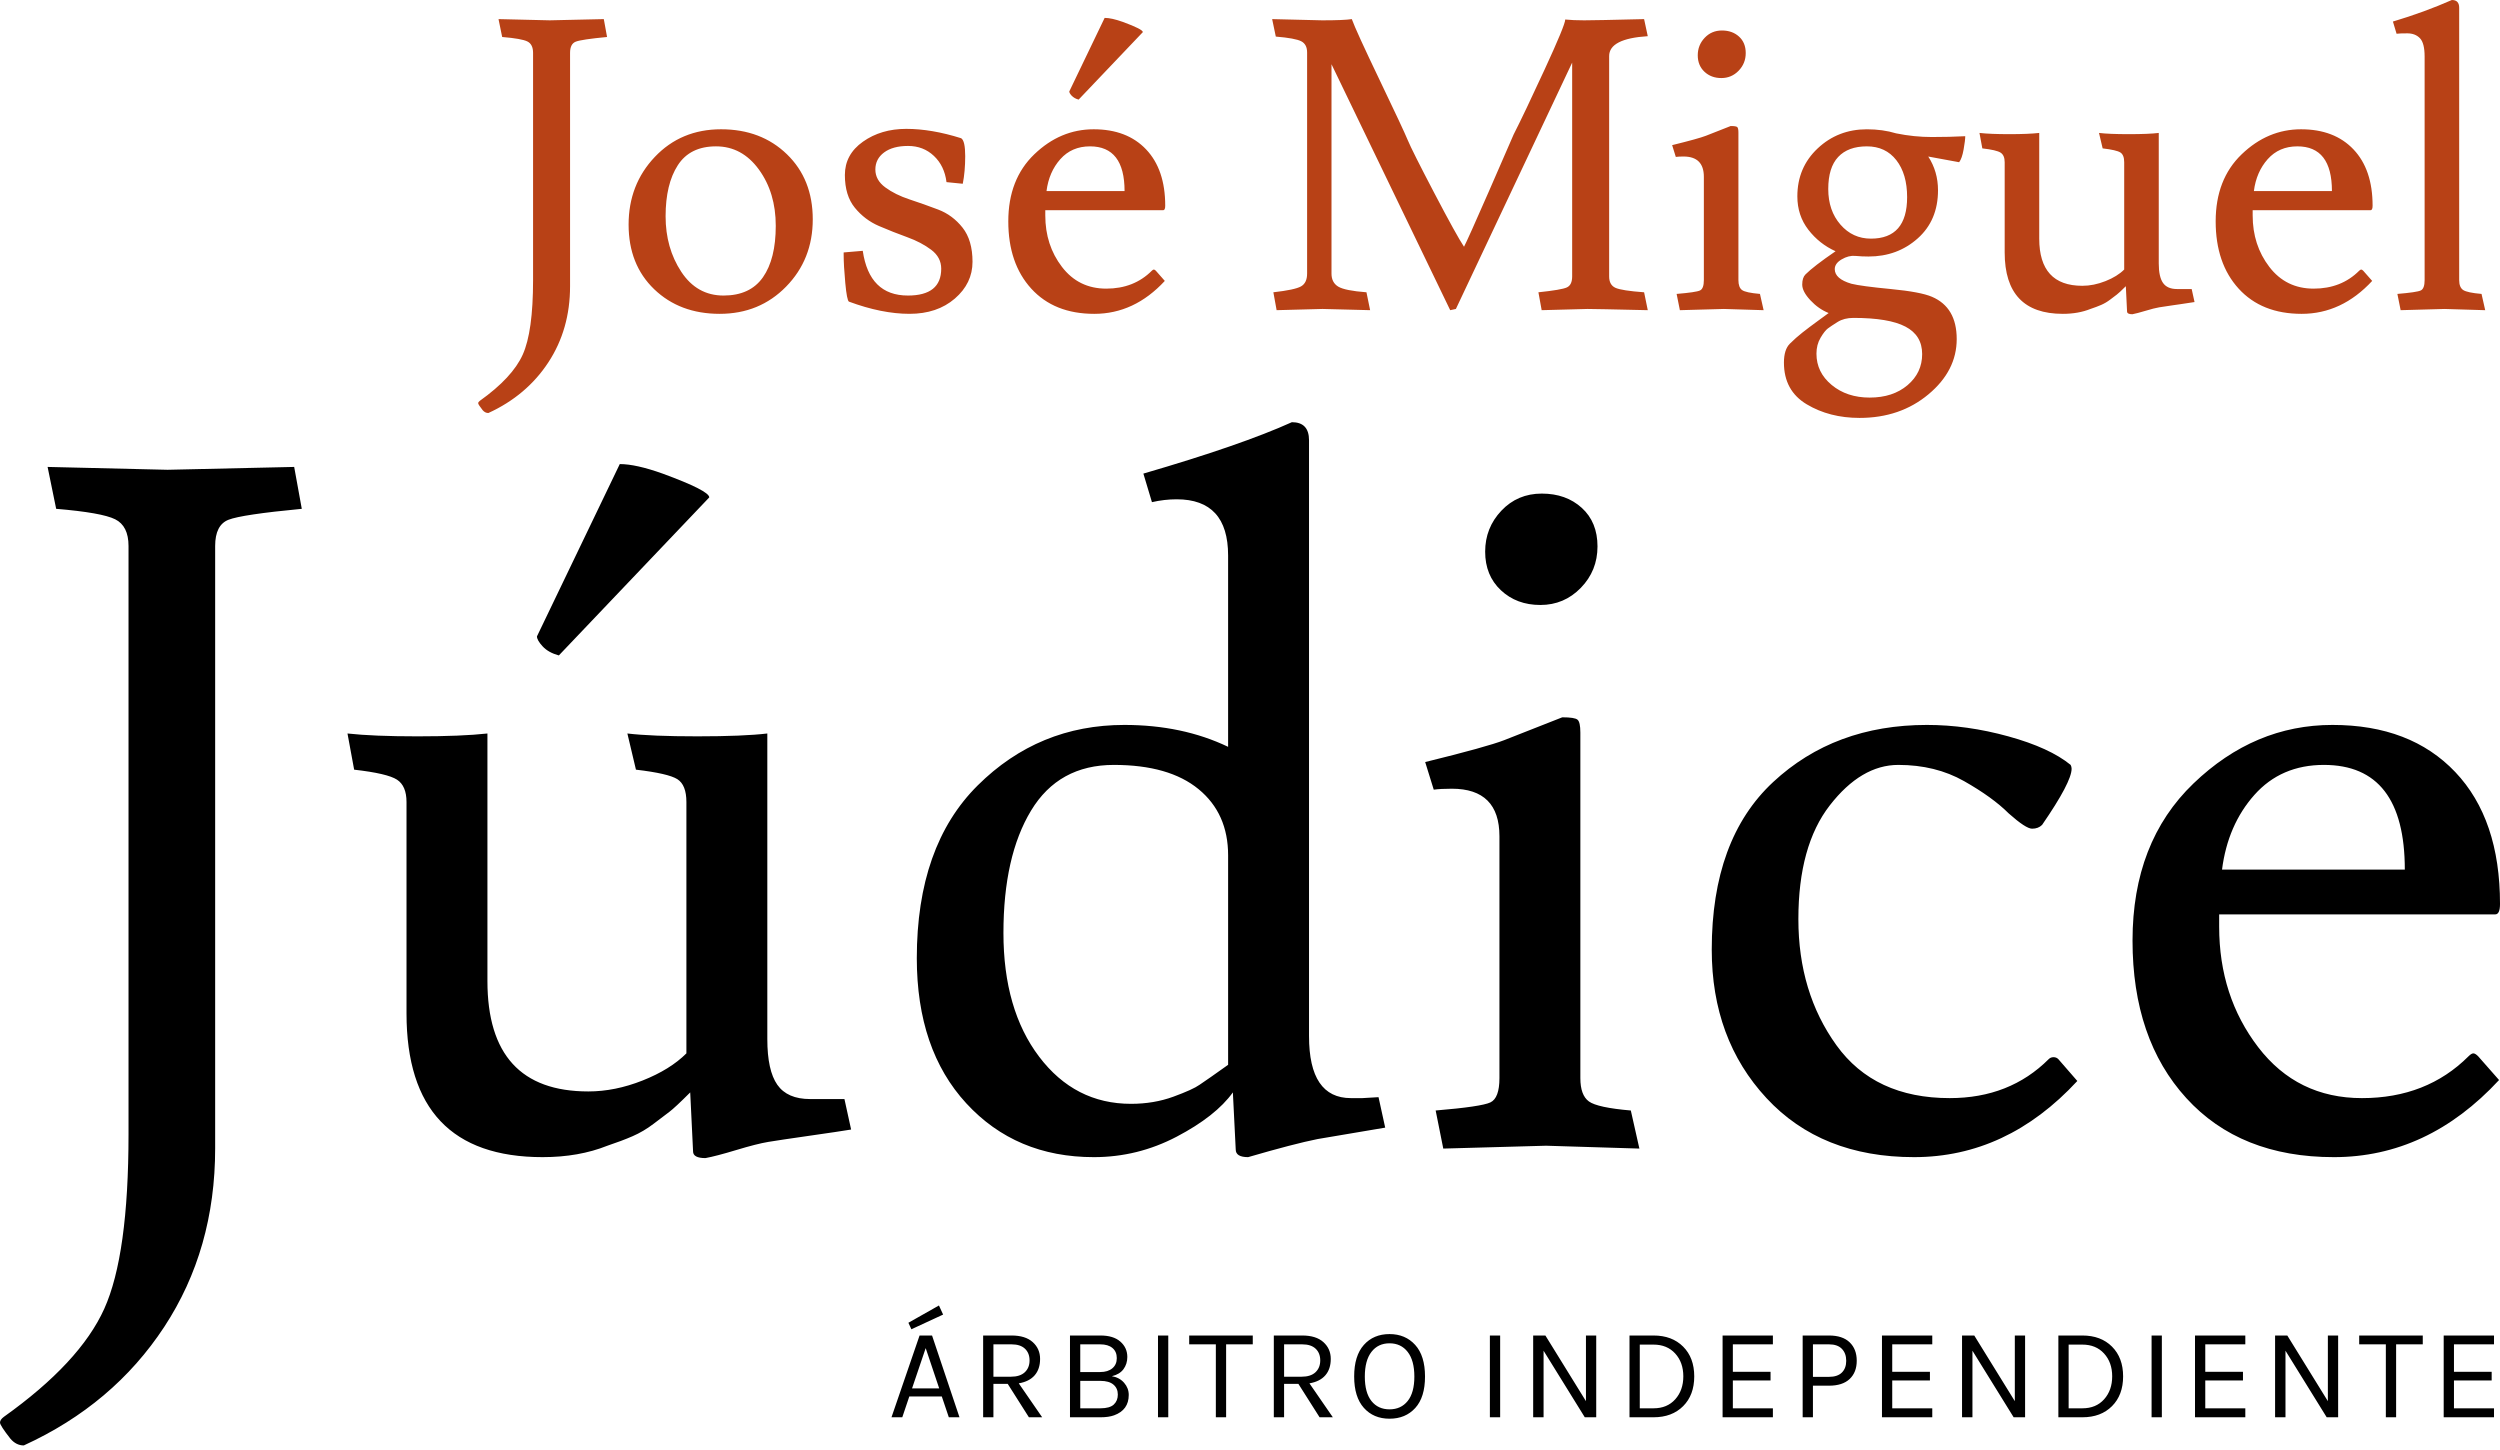 <svg width="100%" height="100%" viewBox="0 0 400 232" version="1.1" xmlns="http://www.w3.org/2000/svg" xml:space="preserve" style="fill-rule:evenodd;clip-rule:evenodd;stroke-linejoin:round;stroke-miterlimit:2;">
    <path d="M310.082,30.44c0,3.209 -1.084,5.778 -3.252,7.708c-2.168,1.93 -4.792,2.895 -7.87,2.895c-0.694,0 -1.399,-0.033 -2.114,-0.098c-0.716,-0.065 -1.442,0.119 -2.179,0.553c-0.738,0.433 -1.106,0.954 -1.106,1.561c0,1.041 0.889,1.821 2.667,2.341c1.04,0.261 3.143,0.542 6.309,0.846c3.165,0.304 5.355,0.716 6.569,1.236c2.645,1.127 3.968,3.382 3.968,6.764c0,3.383 -1.507,6.331 -4.521,8.846c-3.013,2.515 -6.688,3.773 -11.024,3.773c-3.209,0 -6.028,-0.726 -8.456,-2.179c-2.428,-1.453 -3.643,-3.675 -3.643,-6.667c0,-1.388 0.315,-2.396 0.944,-3.025c0.628,-0.628 1.3,-1.225 2.016,-1.788c0.715,-0.564 1.55,-1.193 2.504,-1.887c0.954,-0.693 1.518,-1.105 1.691,-1.235c-1.084,-0.434 -2.059,-1.117 -2.927,-2.049c-0.867,-0.933 -1.301,-1.767 -1.301,-2.504c0,-0.738 0.174,-1.28 0.521,-1.627c0.867,-0.867 2.471,-2.103 4.813,-3.707c-1.734,-0.781 -3.187,-1.93 -4.358,-3.447c-1.171,-1.518 -1.756,-3.296 -1.756,-5.334c0,-3.079 1.084,-5.637 3.252,-7.675c2.168,-2.038 4.792,-3.057 7.87,-3.057c1.691,0 3.253,0.217 4.683,0.65c1.908,0.391 3.816,0.586 5.724,0.586c1.908,0 3.686,-0.044 5.334,-0.13c0,0.433 -0.087,1.138 -0.26,2.114c-0.174,0.975 -0.412,1.658 -0.716,2.048l-4.943,-0.91c1.041,1.604 1.561,3.404 1.561,5.398Zm-230.32,-27.383l8.196,0.195c0.043,0 2.927,-0.065 8.651,-0.195l0.52,2.862c-2.732,0.26 -4.401,0.509 -5.008,0.748c-0.607,0.238 -0.911,0.835 -0.911,1.789l0,37.335c0,4.596 -1.16,8.661 -3.48,12.195c-2.32,3.534 -5.518,6.234 -9.594,8.098c-0.346,0 -0.65,-0.151 -0.91,-0.455c-0.477,-0.607 -0.716,-0.976 -0.716,-1.106c0,-0.13 0.087,-0.26 0.26,-0.39c3.469,-2.472 5.757,-4.932 6.863,-7.382c1.105,-2.45 1.658,-6.429 1.658,-11.936l0,-36.359c0,-0.911 -0.303,-1.518 -0.91,-1.822c-0.607,-0.303 -1.952,-0.542 -4.033,-0.715l-0.586,-2.862Zm219.393,60.556c2.471,0 4.488,-0.662 6.049,-1.984c1.561,-1.323 2.341,-2.981 2.341,-4.976c0,-1.995 -0.889,-3.458 -2.666,-4.39c-1.778,-0.933 -4.554,-1.399 -8.326,-1.399c-0.997,0 -1.843,0.217 -2.537,0.651c-0.694,0.433 -1.214,0.78 -1.561,1.04c-0.347,0.26 -0.737,0.759 -1.171,1.496c-0.433,0.737 -0.65,1.583 -0.65,2.537c0,1.995 0.813,3.664 2.439,5.008c1.626,1.345 3.653,2.017 6.082,2.017Zm48.648,-14.792c-1.103,0.159 -1.882,0.276 -2.337,0.352c-0.521,0.087 -1.247,0.271 -2.179,0.553c-0.933,0.282 -1.637,0.466 -2.114,0.553c-0.564,0 -0.846,-0.152 -0.846,-0.456l-0.195,-4.032c-0.694,0.694 -1.171,1.138 -1.431,1.333c-0.26,0.195 -0.618,0.466 -1.073,0.813c-0.455,0.347 -0.932,0.629 -1.431,0.846c-0.499,0.217 -1.073,0.433 -1.724,0.65c-1.301,0.521 -2.775,0.781 -4.423,0.781c-6.2,0 -9.301,-3.274 -9.301,-9.822l0,-14.44c0,-0.737 -0.217,-1.246 -0.65,-1.528c-0.434,-0.282 -1.41,-0.51 -2.927,-0.683l-0.456,-2.472c1.171,0.13 2.765,0.195 4.781,0.195c2.017,0 3.61,-0.065 4.781,-0.195l0,16.912c0,5.03 2.298,7.545 6.894,7.545c1.215,0 2.45,-0.25 3.708,-0.748c1.257,-0.499 2.255,-1.117 2.992,-1.854l0,-17.172c0,-0.78 -0.206,-1.3 -0.618,-1.561c-0.412,-0.26 -1.355,-0.477 -2.829,-0.65l-0.586,-2.472c1.084,0.13 2.678,0.195 4.781,0.195c2.103,0 3.697,-0.065 4.781,-0.195l0,20.879c0,1.431 0.227,2.472 0.683,3.122c0.455,0.651 1.203,0.976 2.244,0.976l2.341,0l0.456,2.081c-0.456,0.076 -1.235,0.194 -2.337,0.353l-0.985,0.141Zm-232.657,1.393c-4.249,0 -7.74,-1.312 -10.472,-3.935c-2.732,-2.624 -4.098,-6.071 -4.098,-10.342c0,-4.272 1.399,-7.882 4.196,-10.83c2.797,-2.949 6.331,-4.423 10.602,-4.423c4.271,0 7.783,1.333 10.537,4c2.753,2.667 4.13,6.136 4.13,10.407c0,4.271 -1.42,7.859 -4.26,10.765c-2.84,2.905 -6.385,4.358 -10.635,4.358Zm30.115,-2.927c3.556,0 5.334,-1.431 5.334,-4.293c0,-1.214 -0.531,-2.222 -1.594,-3.025c-1.062,-0.802 -2.341,-1.474 -3.837,-2.016c-1.496,-0.542 -3.003,-1.138 -4.521,-1.789c-1.517,-0.65 -2.807,-1.626 -3.87,-2.927c-1.062,-1.301 -1.593,-3.046 -1.593,-5.236c0,-2.19 0.964,-3.967 2.894,-5.333c1.93,-1.366 4.239,-2.049 6.927,-2.049c2.689,0 5.616,0.498 8.781,1.496c0.434,0.26 0.651,1.214 0.651,2.862c0,1.648 -0.131,3.122 -0.391,4.423l-2.601,-0.26c-0.217,-1.735 -0.889,-3.133 -2.017,-4.196c-1.127,-1.062 -2.504,-1.593 -4.13,-1.593c-1.626,0 -2.905,0.347 -3.838,1.04c-0.932,0.694 -1.398,1.605 -1.398,2.732c0,1.128 0.531,2.082 1.594,2.862c1.062,0.781 2.352,1.42 3.87,1.919c1.517,0.499 3.046,1.041 4.585,1.626c1.54,0.585 2.84,1.55 3.903,2.894c1.062,1.345 1.593,3.166 1.593,5.464c0,2.298 -0.943,4.26 -2.829,5.887c-1.886,1.626 -4.304,2.439 -7.252,2.439c-2.949,0 -6.18,-0.651 -9.692,-1.952c-0.217,-0.13 -0.412,-1.127 -0.585,-2.992c-0.174,-1.864 -0.26,-3.382 -0.26,-4.553l0,-0.325l3.057,-0.26c0.693,4.77 3.1,7.155 7.219,7.155Zm21.985,-13.659l0,0.845c0,3.166 0.889,5.908 2.667,8.228c1.778,2.32 4.141,3.48 7.09,3.48c2.948,0 5.377,-0.954 7.285,-2.862c0.13,-0.13 0.238,-0.195 0.325,-0.195c0.087,0 0.195,0.065 0.325,0.195l1.431,1.626c-3.252,3.513 -7.014,5.269 -11.285,5.269c-4.271,0 -7.632,-1.345 -10.082,-4.033c-2.45,-2.688 -3.675,-6.277 -3.675,-10.765c0,-4.488 1.388,-8.065 4.163,-10.732c2.775,-2.667 5.941,-4 9.496,-4c3.556,0 6.353,1.073 8.391,3.22c2.038,2.146 3.057,5.149 3.057,9.008c0,0.477 -0.108,0.715 -0.325,0.716l-18.863,0Zm193.18,0l0,0.845c0,3.166 0.889,5.908 2.667,8.228c1.777,2.32 4.141,3.48 7.089,3.48c2.949,0 5.377,-0.954 7.285,-2.862c0.13,-0.13 0.239,-0.195 0.325,-0.195c0.087,0 0.196,0.065 0.326,0.195l1.431,1.626c-3.253,3.513 -7.014,5.269 -11.285,5.269c-4.272,0 -7.632,-1.345 -10.082,-4.033c-2.45,-2.688 -3.675,-6.277 -3.675,-10.765c0,-4.488 1.387,-8.065 4.163,-10.732c2.775,-2.667 5.94,-4 9.496,-4c3.556,0 6.353,1.073 8.391,3.22c2.038,2.146 3.057,5.149 3.057,9.008c0,0.477 -0.109,0.715 -0.326,0.716l-18.862,0Zm30.7,15.805l-7.024,0.195l-0.521,-2.601c2.082,-0.174 3.328,-0.358 3.74,-0.553c0.412,-0.195 0.618,-0.748 0.618,-1.659l0,-35.774c0,-1.431 -0.249,-2.407 -0.748,-2.927c-0.498,-0.52 -1.171,-0.78 -2.016,-0.78c-0.846,0 -1.42,0.021 -1.724,0.065l-0.585,-1.952c3.339,-0.997 6.483,-2.146 9.431,-3.447c0.781,0 1.171,0.412 1.171,1.236l0,43.579c0,0.781 0.217,1.312 0.65,1.594c0.434,0.281 1.41,0.487 2.927,0.618l0.586,2.601l-6.505,-0.195Zm-187.585,-46.376l8,0.195c2.341,0 3.924,-0.065 4.748,-0.195c0.434,1.214 1.919,4.466 4.456,9.757c2.536,5.29 4.032,8.488 4.488,9.594c0.455,1.105 1.875,3.935 4.26,8.488c2.385,4.553 3.968,7.415 4.748,8.585c0.39,-0.737 1.724,-3.707 4,-8.91c2.277,-5.204 3.589,-8.218 3.935,-9.042c1.128,-2.211 2.786,-5.691 4.976,-10.439c2.19,-4.748 3.285,-7.404 3.285,-7.968c0.824,0.087 1.832,0.13 3.025,0.13c1.192,0 4.39,-0.065 9.593,-0.195l0.586,2.732c-4.12,0.26 -6.179,1.322 -6.179,3.187l0,35.254c0,0.91 0.336,1.517 1.008,1.821c0.672,0.303 2.201,0.542 4.585,0.715l0.586,2.862c-5.594,-0.13 -8.803,-0.195 -9.627,-0.195l-7.35,0.195l-0.52,-2.862c2.472,-0.26 3.989,-0.52 4.553,-0.78c0.564,-0.26 0.846,-0.846 0.846,-1.756l0,-34.213l-18.603,39.416l-0.91,0.195l-18.993,-39.351l0,33.497c0,0.954 0.358,1.648 1.073,2.082c0.716,0.433 2.222,0.737 4.521,0.91l0.585,2.862l-7.61,-0.195l-7.35,0.195l-0.52,-2.862c2.298,-0.26 3.772,-0.574 4.423,-0.943c0.65,-0.368 0.975,-1.051 0.975,-2.049l0,-35.383c0,-0.868 -0.314,-1.464 -0.943,-1.789c-0.629,-0.325 -1.984,-0.575 -4.065,-0.748l-0.585,-2.797Zm72.263,46.376l-7.025,0.195l-0.52,-2.601c2.081,-0.174 3.328,-0.358 3.74,-0.553c0.412,-0.195 0.618,-0.748 0.618,-1.659l0,-16.521c0,-2.168 -1.084,-3.252 -3.252,-3.252c-0.521,0 -0.933,0.021 -1.236,0.065l-0.586,-1.886c2.819,-0.694 4.619,-1.193 5.399,-1.496l3.968,-1.561c0.563,0 0.91,0.054 1.04,0.162c0.131,0.109 0.196,0.401 0.196,0.878l0,23.611c0,0.781 0.195,1.312 0.585,1.594c0.39,0.281 1.344,0.487 2.862,0.618l0.585,2.601l-6.374,-0.195Zm-169.309,-14.83c0,3.382 0.835,6.342 2.505,8.879c1.669,2.536 3.924,3.805 6.764,3.805c2.84,0 4.943,-0.976 6.309,-2.927c1.366,-1.952 2.049,-4.694 2.049,-8.228c0,-3.534 -0.9,-6.537 -2.699,-9.009c-1.8,-2.471 -4.087,-3.707 -6.862,-3.707c-2.775,0 -4.813,1.008 -6.114,3.024c-1.301,2.017 -1.952,4.738 -1.952,8.163Zm192.855,3.578c3.859,0 5.789,-2.212 5.789,-6.635c0,-2.471 -0.575,-4.444 -1.724,-5.919c-1.149,-1.474 -2.721,-2.211 -4.716,-2.211c-1.994,0 -3.523,0.563 -4.585,1.691c-1.063,1.127 -1.594,2.84 -1.594,5.138c0,2.298 0.651,4.196 1.952,5.692c1.3,1.496 2.926,2.244 4.878,2.244Zm73.759,-7.61c0,-4.77 -1.843,-7.155 -5.528,-7.155c-1.952,0 -3.534,0.683 -4.749,2.049c-1.214,1.365 -1.951,3.067 -2.211,5.106l12.488,0Zm-193.179,0c0,-4.77 -1.843,-7.155 -5.529,-7.155c-1.951,0 -3.534,0.683 -4.748,2.049c-1.214,1.365 -1.952,3.067 -2.212,5.106l12.489,0Zm-8.846,-15.936l5.659,-11.773c0.737,0 1.712,0.217 2.927,0.65c2.124,0.781 3.187,1.323 3.187,1.626l-10.277,10.798c-0.477,-0.13 -0.846,-0.336 -1.106,-0.618c-0.26,-0.282 -0.39,-0.51 -0.39,-0.683Zm104.33,-2.147c-1.084,0 -1.984,-0.336 -2.7,-1.008c-0.715,-0.672 -1.073,-1.55 -1.073,-2.634c0,-1.084 0.369,-2.016 1.106,-2.797c0.737,-0.78 1.659,-1.171 2.764,-1.171c1.106,0 2.017,0.325 2.732,0.976c0.716,0.65 1.073,1.528 1.073,2.634c0,1.106 -0.379,2.049 -1.138,2.83c-0.759,0.78 -1.68,1.17 -2.764,1.17Z" style="fill:#b84116;fill-rule:nonzero;"></path>
    <path d="M7.616,74.709l19.193,0.457c0.101,0 6.854,-0.152 20.259,-0.457l1.218,6.703c-6.397,0.609 -10.307,1.193 -11.728,1.751c-1.422,0.559 -2.133,1.955 -2.133,4.189l0,96.394c0,10.764 -2.716,20.284 -8.149,28.56c-5.433,8.276 -12.922,14.598 -22.468,18.964c-0.812,0 -1.523,-0.355 -2.132,-1.066c-1.117,-1.422 -1.676,-2.285 -1.676,-2.589c0,-0.305 0.203,-0.61 0.609,-0.914c8.124,-5.789 13.481,-11.551 16.07,-17.289c2.59,-5.737 3.885,-15.055 3.885,-27.951l0,-94.109c0,-2.132 -0.711,-3.554 -2.133,-4.265c-1.422,-0.711 -4.57,-1.269 -9.444,-1.675l-1.371,-6.703Zm214.707,138.744c1.692,0 3.061,0.579 4.108,1.737c1.047,1.157 1.571,2.842 1.571,5.054c0,2.212 -0.52,3.89 -1.56,5.034c-1.04,1.144 -2.413,1.716 -4.119,1.716c-1.705,0 -3.075,-0.579 -4.108,-1.737c-1.033,-1.158 -1.549,-2.832 -1.549,-5.023c0,-2.205 0.516,-3.887 1.549,-5.044c1.033,-1.158 2.403,-1.737 4.108,-1.737Zm24.648,13.312l-1.664,0l0,-13.083l1.955,0l6.49,10.504l0,-10.504l1.643,0l0,13.083l-1.83,0l-6.594,-10.65l0,10.65Zm-93.454,0l-1.706,0l-1.123,-3.328l-5.2,0l-1.123,3.328l-1.727,0l4.493,-13.083l1.997,0l4.389,13.083Zm136.552,0l-1.643,0l0,-13.083l4.222,0c1.442,0 2.541,0.364 3.297,1.092c0.756,0.728 1.133,1.709 1.133,2.943c0,1.234 -0.377,2.208 -1.133,2.922c-0.756,0.714 -1.855,1.071 -3.297,1.071l-2.579,0l0,5.055Zm43.118,0l-3.848,0l0,-13.083l3.848,0c1.969,0 3.547,0.592 4.732,1.778c1.186,1.186 1.779,2.773 1.779,4.763c0,1.99 -0.593,3.578 -1.779,4.763c-1.185,1.186 -2.763,1.779 -4.732,1.779Zm-68.619,0l-3.848,0l0,-13.083l3.848,0c1.969,0 3.546,0.592 4.732,1.778c1.186,1.186 1.778,2.773 1.778,4.763c0,1.99 -0.592,3.578 -1.778,4.763c-1.186,1.186 -2.763,1.779 -4.732,1.779Zm123.074,-11.669l-4.264,0l0,11.669l-1.644,0l0,-11.669l-4.264,0l0,-1.414l10.172,0l0,1.414Zm-187.2,0l-4.264,0l0,11.669l-1.644,0l0,-11.669l-4.264,0l0,-1.414l10.172,0l0,1.414Zm165.235,11.669l-1.664,0l0,-13.083l1.955,0l6.49,10.504l0,-10.504l1.643,0l0,13.083l-1.831,0l-6.593,-10.65l0,10.65Zm-206.731,0l-1.644,0l0,-13.083l4.556,0c1.469,0 2.596,0.353 3.38,1.06c0.783,0.708 1.175,1.602 1.175,2.684c0,1.081 -0.288,1.955 -0.863,2.62c-0.576,0.666 -1.425,1.096 -2.548,1.29l3.744,5.429l-2.122,0l-3.39,-5.346l-2.288,0l0,5.346Zm156.644,0l-1.664,0l0,-13.083l1.956,0l6.489,10.504l0,-10.504l1.643,0l0,13.083l-1.83,0l-6.594,-10.65l0,10.65Zm-139.484,0l-4.909,0l0,-13.083l4.888,0c1.373,0 2.43,0.325 3.172,0.977c0.742,0.652 1.113,1.47 1.113,2.455c0,0.748 -0.205,1.4 -0.614,1.955c-0.409,0.554 -1.03,0.929 -1.862,1.123c0.819,0.139 1.474,0.492 1.966,1.061c0.492,0.568 0.738,1.213 0.738,1.934c0,1.609 -0.783,2.697 -2.35,3.266c-0.582,0.208 -1.297,0.312 -2.142,0.312Zm29.348,0l-1.643,0l0,-13.083l4.555,0c1.47,0 2.597,0.353 3.38,1.06c0.784,0.708 1.176,1.602 1.176,2.684c0,1.081 -0.288,1.955 -0.864,2.62c-0.575,0.666 -1.424,1.096 -2.548,1.29l3.744,5.429l-2.121,0l-3.391,-5.346l-2.288,0l0,5.346Zm-18.532,0l-1.644,0l0,-13.083l1.644,0l0,13.083Zm53.102,0l-1.643,0l0,-13.083l1.643,0l0,13.083Zm105.872,0l-1.643,0l0,-13.083l1.643,0l0,13.083Zm-62.234,-11.669l-6.406,0l0,4.389l6.032,0l0,1.393l-6.032,0l0,4.452l6.406,0l0,1.435l-8.049,0l0,-13.083l8.049,0l0,1.414Zm25.501,0l-6.406,0l0,4.389l6.032,0l0,1.393l-6.032,0l0,4.452l6.406,0l0,1.435l-8.049,0l0,-13.083l8.049,0l0,1.414Zm50.087,0l-6.407,0l0,4.389l6.032,0l0,1.393l-6.032,0l0,4.452l6.407,0l0,1.435l-8.05,0l0,-13.083l8.05,0l0,1.414Zm39.79,0l-6.406,0l0,4.389l6.032,0l0,1.393l-6.032,0l0,4.452l6.406,0l0,1.435l-8.05,0l0,-13.083l8.05,0l0,1.414Zm-176.717,-0.166c-1.22,0 -2.184,0.457 -2.891,1.372c-0.707,0.916 -1.061,2.233 -1.061,3.952c0,1.72 0.354,3.023 1.061,3.911c0.707,0.887 1.671,1.331 2.891,1.331c1.22,0 2.188,-0.444 2.902,-1.331c0.714,-0.888 1.071,-2.191 1.071,-3.911c0,-1.719 -0.357,-3.036 -1.071,-3.952c-0.714,-0.915 -1.682,-1.372 -2.902,-1.372Zm110.864,0.208l-2.205,0l0,10.192l2.205,0c1.456,0 2.614,-0.482 3.474,-1.446c0.86,-0.964 1.289,-2.187 1.289,-3.671c0,-1.484 -0.433,-2.701 -1.3,-3.651c-0.866,-0.949 -2.021,-1.424 -3.463,-1.424Zm-68.619,0l-2.205,0l0,10.192l2.205,0c1.456,0 2.614,-0.482 3.474,-1.446c0.859,-0.964 1.289,-2.187 1.289,-3.671c0,-1.484 -0.433,-2.701 -1.3,-3.651c-0.866,-0.949 -2.021,-1.424 -3.463,-1.424Zm-88.504,5.803l-3.224,0l0,4.389l3.224,0c0.998,0 1.713,-0.201 2.142,-0.604c0.43,-0.402 0.645,-0.936 0.645,-1.601c0,-0.666 -0.236,-1.196 -0.707,-1.591c-0.471,-0.396 -1.165,-0.593 -2.08,-0.593Zm-30.139,1.206l4.347,0l-2.163,-6.448l-2.184,6.448Zm146.723,-7.051l-2.579,0l0,5.2l2.579,0c0.901,0 1.584,-0.229 2.049,-0.686c0.464,-0.458 0.697,-1.085 0.697,-1.883c0,-0.797 -0.233,-1.435 -0.697,-1.913c-0.465,-0.479 -1.148,-0.718 -2.049,-0.718Zm-84.282,0l-2.912,0l0,5.179l2.788,0c0.984,0 1.729,-0.239 2.236,-0.717c0.506,-0.479 0.759,-1.11 0.759,-1.893c0,-0.784 -0.246,-1.408 -0.739,-1.872c-0.492,-0.465 -1.203,-0.697 -2.132,-0.697Zm-46.508,0l-2.912,0l0,5.179l2.787,0c0.984,0 1.73,-0.239 2.236,-0.717c0.506,-0.479 0.759,-1.11 0.759,-1.893c0,-0.784 -0.246,-1.408 -0.738,-1.872c-0.493,-0.465 -1.203,-0.697 -2.132,-0.697Zm14.185,0l-3.203,0l0,4.43l3.203,0c0.804,0 1.446,-0.197 1.924,-0.592c0.479,-0.396 0.718,-0.94 0.718,-1.633c0,-0.694 -0.232,-1.234 -0.697,-1.623c-0.465,-0.388 -1.113,-0.582 -1.945,-0.582Zm-25.147,-4.763l-5.075,2.35l-0.479,-1.04l4.888,-2.766l0.666,1.456Zm-15.786,-34.481l1.067,4.874c-1.219,0.203 -3.428,0.533 -6.626,0.99c-3.199,0.457 -5.408,0.787 -6.626,0.99c-1.219,0.203 -2.92,0.635 -5.103,1.295c-2.184,0.66 -3.834,1.092 -4.951,1.295c-1.32,0 -1.98,-0.356 -1.98,-1.067l-0.457,-9.444c-1.625,1.625 -2.742,2.666 -3.351,3.123c-0.609,0.457 -1.447,1.092 -2.513,1.904c-1.067,0.813 -2.184,1.473 -3.351,1.98c-1.168,0.508 -2.514,1.016 -4.037,1.524c-3.046,1.218 -6.499,1.827 -10.358,1.827c-14.521,0 -21.782,-7.666 -21.782,-23l0,-33.816c0,-1.726 -0.508,-2.92 -1.523,-3.58c-1.016,-0.66 -3.301,-1.193 -6.855,-1.599l-1.066,-5.788c2.742,0.304 6.474,0.457 11.196,0.457c4.722,0 8.454,-0.153 11.195,-0.457l0,39.604c0,11.779 5.382,17.669 16.147,17.669c2.843,0 5.737,-0.584 8.682,-1.752c2.945,-1.167 5.281,-2.614 7.007,-4.341l0,-40.213c0,-1.828 -0.483,-3.046 -1.447,-3.656c-0.965,-0.609 -3.174,-1.117 -6.626,-1.523l-1.371,-5.788c2.539,0.304 6.27,0.457 11.196,0.457c4.925,0 8.657,-0.153 11.195,-0.457l0,48.895c0,3.351 0.533,5.789 1.6,7.312c1.066,1.523 2.818,2.285 5.255,2.285l5.483,0Zm74.334,-10.054c0,6.601 2.234,9.901 6.702,9.901l1.828,0l2.59,-0.152l1.066,4.874l-10.815,1.828c-2.539,0.508 -6.245,1.473 -11.12,2.894c-1.32,0 -1.98,-0.406 -1.98,-1.218l-0.457,-9.14c-1.828,2.539 -4.823,4.9 -8.987,7.083c-4.163,2.184 -8.581,3.275 -13.252,3.275c-8.327,0 -15.131,-2.868 -20.411,-8.606c-5.281,-5.737 -7.921,-13.48 -7.921,-23.229c0,-11.983 3.25,-21.198 9.749,-27.647c6.499,-6.448 14.318,-9.672 23.457,-9.672c6.195,0 11.729,1.168 16.604,3.503l0,-30.617c0,-5.991 -2.742,-8.987 -8.226,-8.987c-1.32,0 -2.64,0.153 -3.96,0.457l-1.371,-4.569c10.459,-3.047 18.38,-5.789 23.762,-8.226c1.828,0 2.742,0.965 2.742,2.894l0,95.354Zm145.621,-19.497l0,1.98c0,7.413 2.081,13.836 6.245,19.269c4.163,5.433 9.698,8.149 16.603,8.149c6.905,0 12.592,-2.234 17.06,-6.702c0.305,-0.304 0.559,-0.457 0.762,-0.457c0.203,0 0.457,0.153 0.762,0.457l3.351,3.808c-7.616,8.226 -16.426,12.338 -26.428,12.338c-10.003,0 -17.873,-3.148 -23.61,-9.444c-5.738,-6.296 -8.607,-14.699 -8.607,-25.209c0,-10.51 3.25,-18.888 9.749,-25.133c6.499,-6.246 13.912,-9.368 22.239,-9.368c8.327,0 14.877,2.513 19.65,7.54c4.773,5.026 7.159,12.059 7.159,21.097c0,1.117 -0.254,1.675 -0.762,1.675l-44.173,0Zm-33.664,-16.146c-1.726,-1.726 -4.112,-3.453 -7.159,-5.179c-3.046,-1.726 -6.55,-2.59 -10.51,-2.59c-3.96,0 -7.616,2.158 -10.967,6.474c-3.351,4.316 -5.027,10.383 -5.027,18.203c0,7.819 2.031,14.547 6.093,20.182c4.062,5.636 10.104,8.454 18.126,8.454c6.398,0 11.678,-2.081 15.842,-6.245c0.203,-0.203 0.457,-0.304 0.762,-0.304c0.304,0 0.558,0.101 0.761,0.304l3.047,3.504c-7.515,8.123 -16.223,12.185 -26.124,12.185c-9.901,0 -17.771,-3.148 -23.61,-9.444c-5.839,-6.296 -8.758,-14.216 -8.758,-23.762c0,-11.78 3.275,-20.716 9.824,-26.809c6.55,-6.093 14.75,-9.139 24.601,-9.139c4.265,0 8.606,0.609 13.023,1.828c4.418,1.218 7.743,2.742 9.977,4.569c0.102,0.203 0.153,0.407 0.153,0.61c0,1.421 -1.574,4.417 -4.722,8.987c-0.407,0.406 -0.94,0.609 -1.6,0.609c-0.66,0 -1.904,-0.812 -3.732,-2.437Zm-74.029,53.161l-16.45,0.457l-1.219,-6.093c4.874,-0.407 7.794,-0.838 8.759,-1.295c0.964,-0.457 1.447,-1.752 1.447,-3.884l0,-38.69c0,-5.078 -2.539,-7.617 -7.617,-7.617c-1.218,0 -2.183,0.051 -2.894,0.153l-1.371,-4.418c6.601,-1.624 10.815,-2.792 12.643,-3.503l9.292,-3.656c1.32,0 2.132,0.127 2.437,0.381c0.305,0.254 0.457,0.939 0.457,2.056l0,55.294c0,1.828 0.457,3.071 1.371,3.732c0.914,0.66 3.148,1.142 6.702,1.447l1.371,6.093l-14.928,-0.457Zm-50.875,-46.459c0,-4.468 -1.574,-7.997 -4.722,-10.586c-3.148,-2.59 -7.667,-3.885 -13.557,-3.885c-5.89,0 -10.307,2.438 -13.252,7.312c-2.945,4.874 -4.418,11.399 -4.418,19.573c0,8.175 1.904,14.776 5.712,19.802c3.809,5.027 8.708,7.54 14.7,7.54c2.437,0 4.696,-0.38 6.778,-1.142c2.082,-0.762 3.478,-1.396 4.189,-1.904c0.914,-0.609 2.437,-1.676 4.57,-3.199l0,-33.511Zm188.271,2.285c0,-11.17 -4.316,-16.756 -12.948,-16.756c-4.569,0 -8.276,1.6 -11.119,4.799c-2.844,3.198 -4.57,7.184 -5.179,11.957l29.246,0Zm-298.858,-37.319l13.252,-27.571c1.727,0 4.011,0.508 6.855,1.524c4.976,1.827 7.464,3.097 7.464,3.808l-24.067,25.285c-1.117,-0.304 -1.981,-0.787 -2.59,-1.447c-0.609,-0.66 -0.914,-1.193 -0.914,-1.599Zm160.548,-5.027c-2.538,0 -4.645,-0.787 -6.321,-2.361c-1.675,-1.574 -2.513,-3.63 -2.513,-6.169c0,-2.539 0.863,-4.722 2.589,-6.55c1.727,-1.828 3.884,-2.742 6.474,-2.742c2.589,0 4.722,0.762 6.398,2.285c1.675,1.523 2.513,3.58 2.513,6.169c0,2.59 -0.889,4.798 -2.666,6.626c-1.777,1.828 -3.935,2.742 -6.474,2.742Z" style="fill-rule:nonzero;"></path>
</svg>
